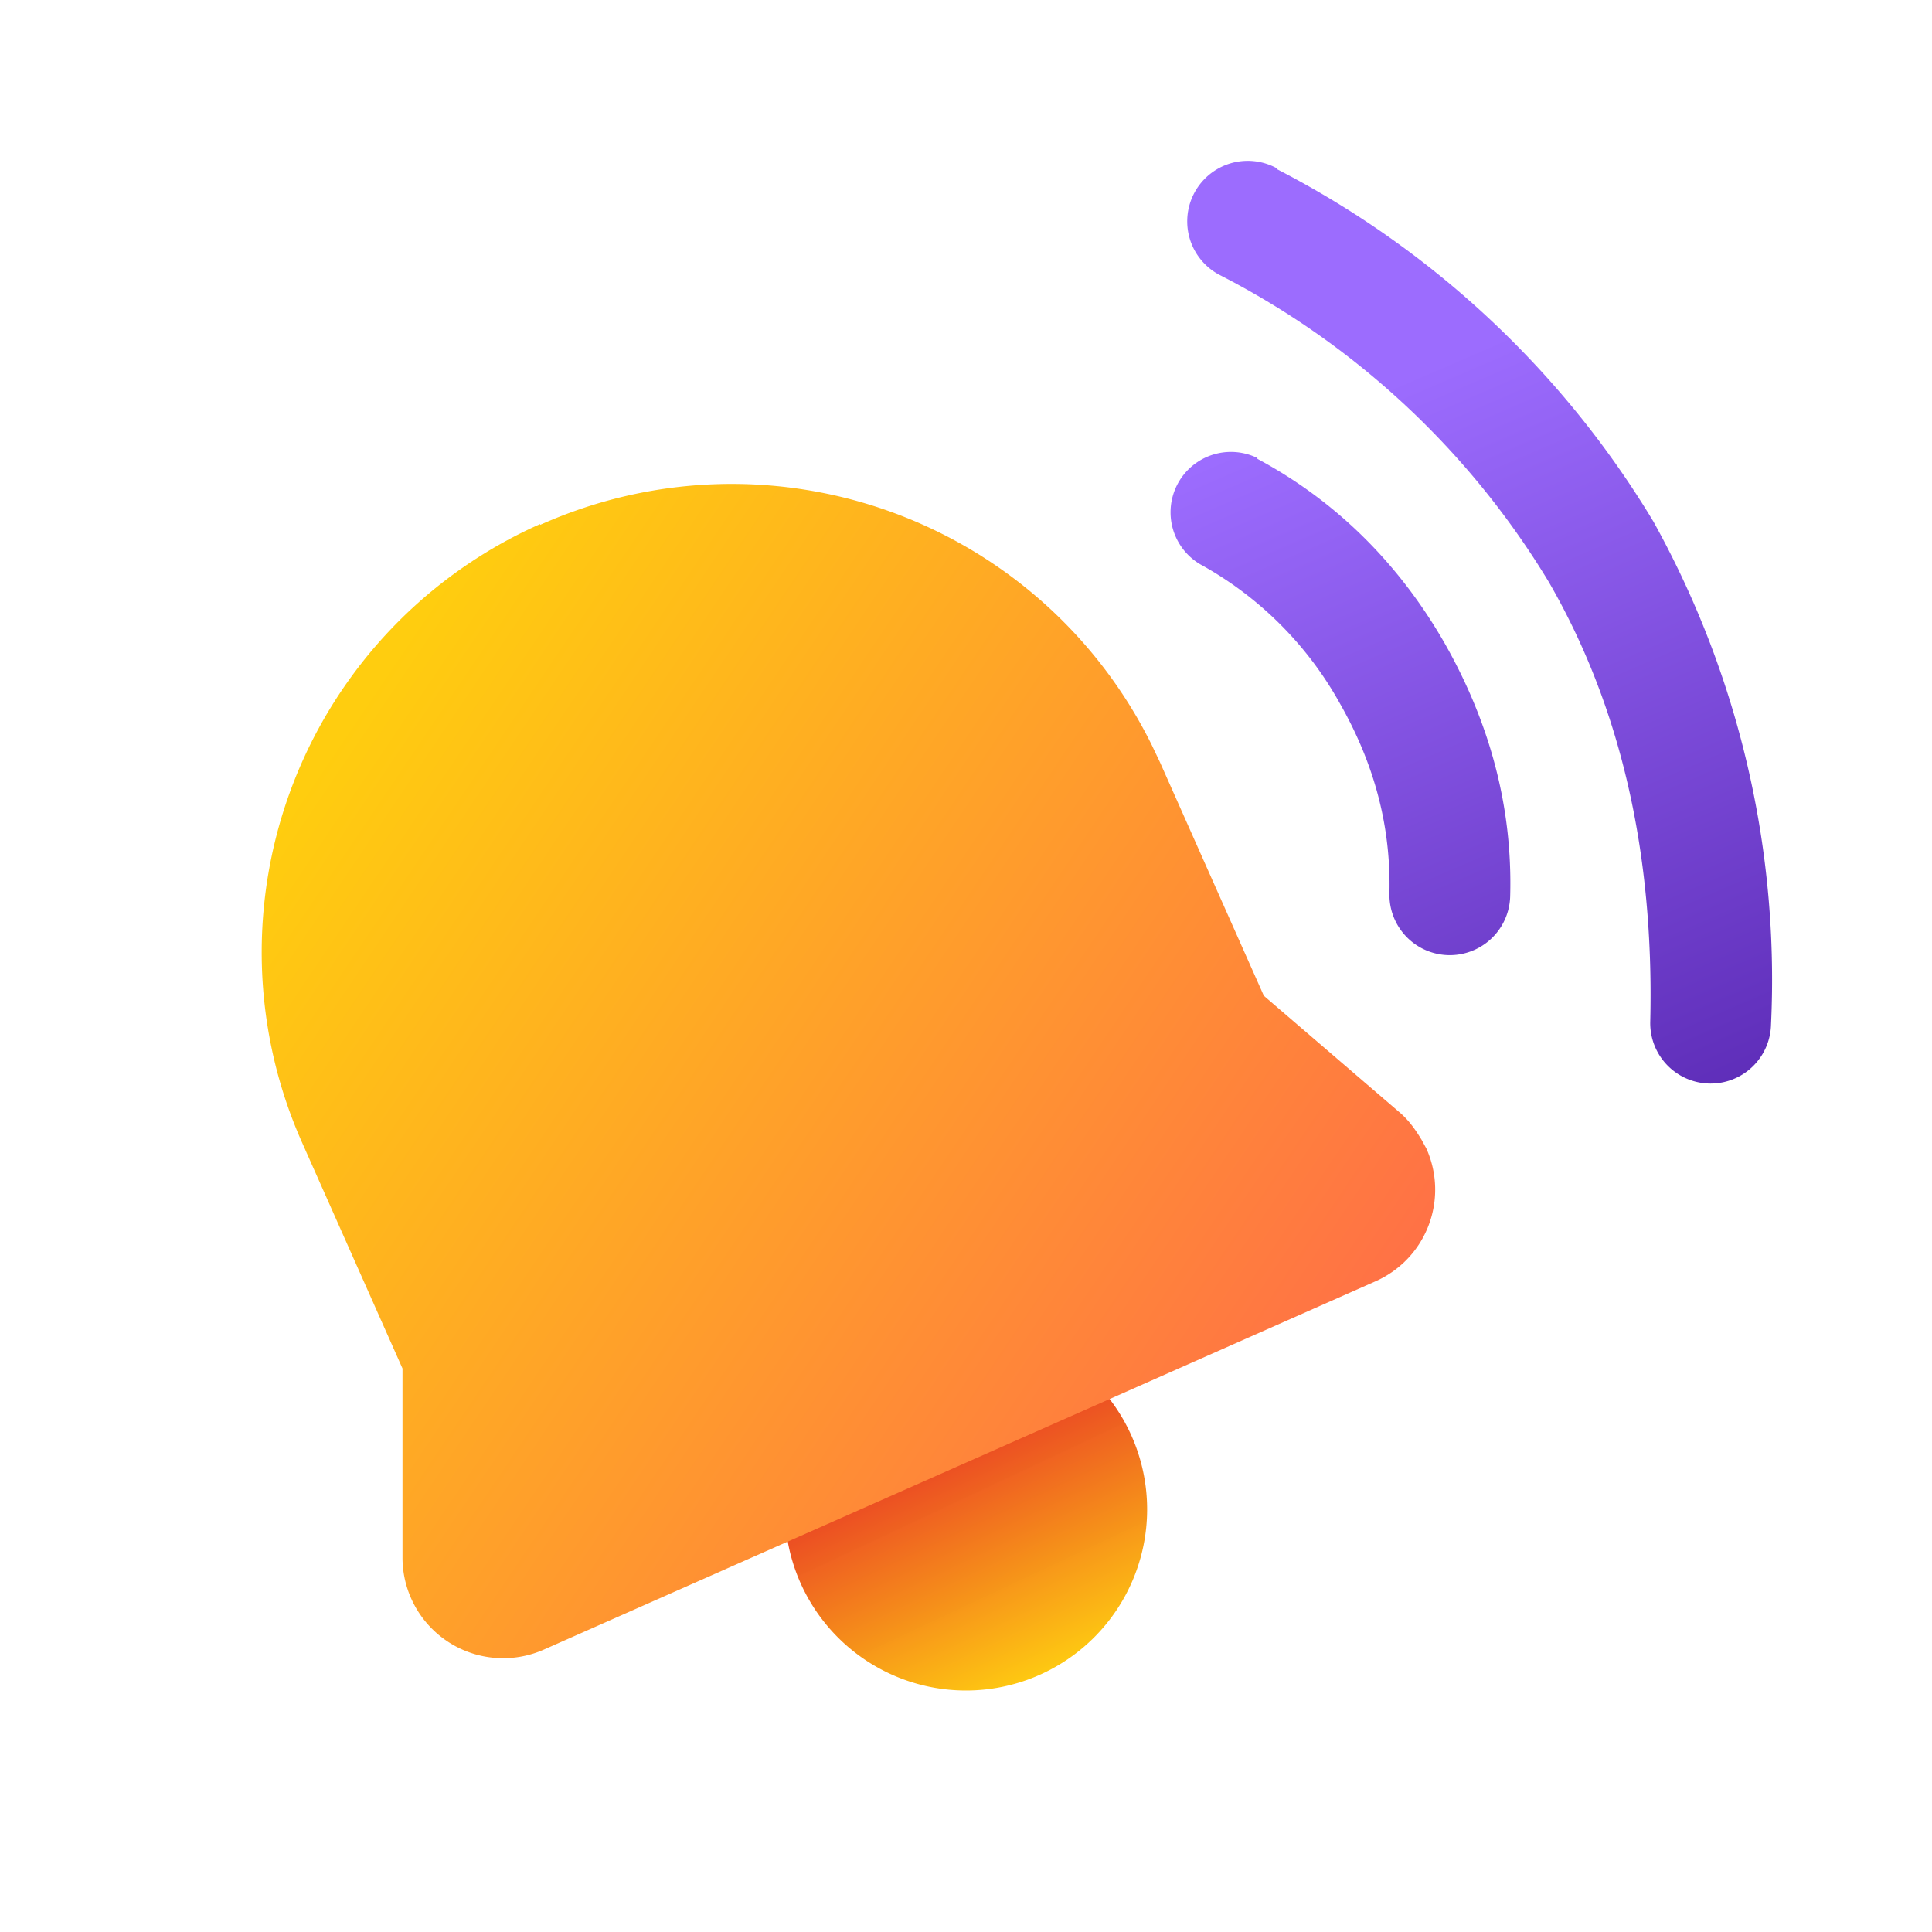 <svg width="24" height="24" viewBox="0 0 24 24" xmlns="http://www.w3.org/2000/svg"><path d="M14.25 18.75a2.25 2.25 0 1 1-4.5 0 2.25 2.25 0 0 1 4.5 0Z" fill="url(#paint0_linear_72095_11845)"/><path d="M6.71 6.52a5.82 5.82 0 0 1 7.6 2.74l.1.21 1.29 2.9 1.7 1.46c.09.08.17.18.26.33l.06.11c.28.63 0 1.37-.64 1.65L6.76 20.49A1.25 1.25 0 0 1 5 19.35V17l-1.24-2.79a5.82 5.82 0 0 1 2.95-7.7Z" fill="url(#paint1_linear_72095_11845)"/><path d="M15.86 2.1a11.72 11.72 0 0 1 4.68 4.38A11.72 11.72 0 0 1 22 12.73a.75.75 0 0 1-1.5-.04c.05-2.1-.37-3.92-1.26-5.46a10.23 10.23 0 0 0-4.1-3.82.75.75 0 1 1 .72-1.32Zm-.24 3.6c.97.52 1.75 1.29 2.32 2.28.57 1 .85 2.05.82 3.15a.75.75 0 1 1-1.5-.03c.02-.82-.18-1.6-.62-2.37a4.42 4.42 0 0 0-1.73-1.72.75.75 0 0 1 .71-1.32Z" fill="url(#paint2_linear_72095_11845)"/><defs><linearGradient id="paint0_linear_72095_11845" x1="11.44" y1="18.19" x2="12.76" y2="21" gradientUnits="userSpaceOnUse"><stop stop-color="#EB4824"/><stop offset="1" stop-color="#FFCD0F" stop-opacity=".99"/></linearGradient><linearGradient id="paint1_linear_72095_11845" x1="17.26" y1="16.64" x2="4.82" y2="8.25" gradientUnits="userSpaceOnUse"><stop stop-color="#FF6F47"/><stop offset="1" stop-color="#FFCD0F"/></linearGradient><linearGradient id="paint2_linear_72095_11845" x1="16.3" y1="3.52" x2="20.98" y2="14.36" gradientUnits="userSpaceOnUse"><stop offset=".13" stop-color="#9C6CFE"/><stop offset="1" stop-color="#5B2AB5"/></linearGradient></defs></svg>